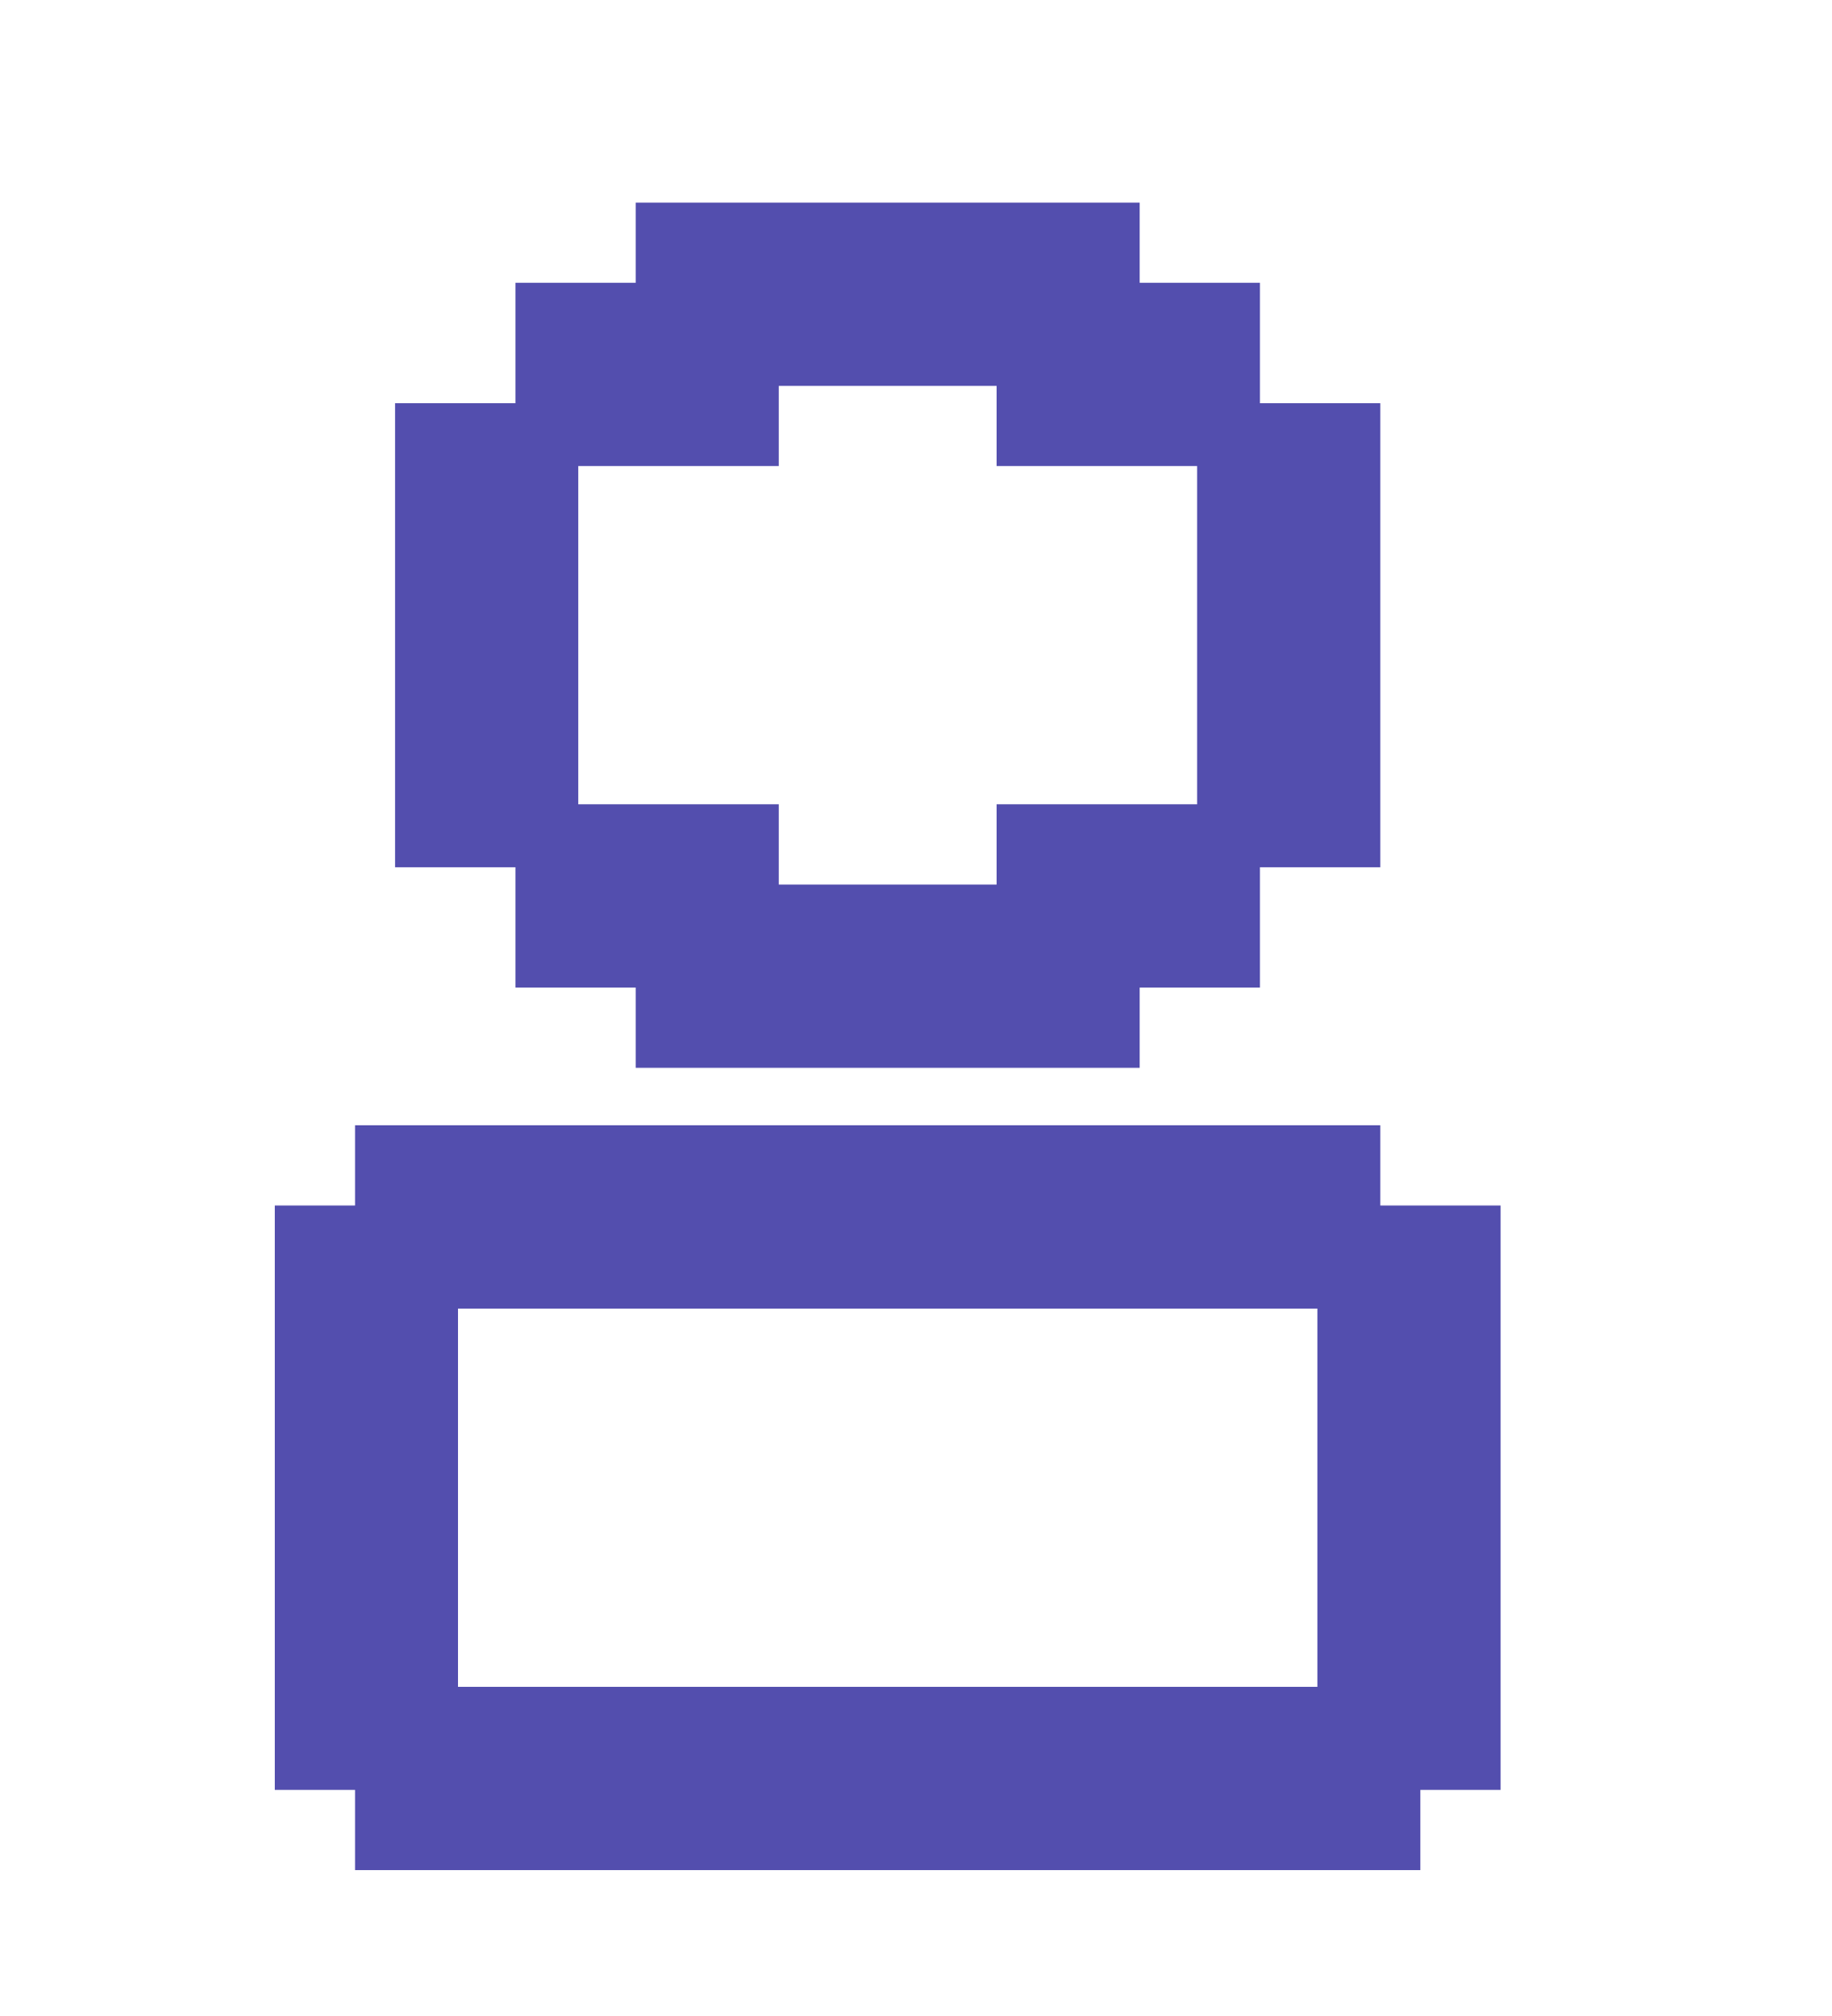 <svg width="20" height="22" viewBox="0 0 20 22" fill="none" xmlns="http://www.w3.org/2000/svg">
<path d="M14.506 19.408H4.876M4 18.533V14.155M15.382 18.533V14.155M14.069 13.28H4.876M5.313 8.464V5.4M14.069 8.464V5.4M7.94 3.211H11.442M7.94 10.653H11.442M11.88 4.086H12.755M11.88 9.777H12.755M6.627 9.777H7.502M6.627 4.086H7.502" stroke="#534EAE" stroke-width="2" stroke-linecap="square" stroke-linejoin="round"/>
</svg>
